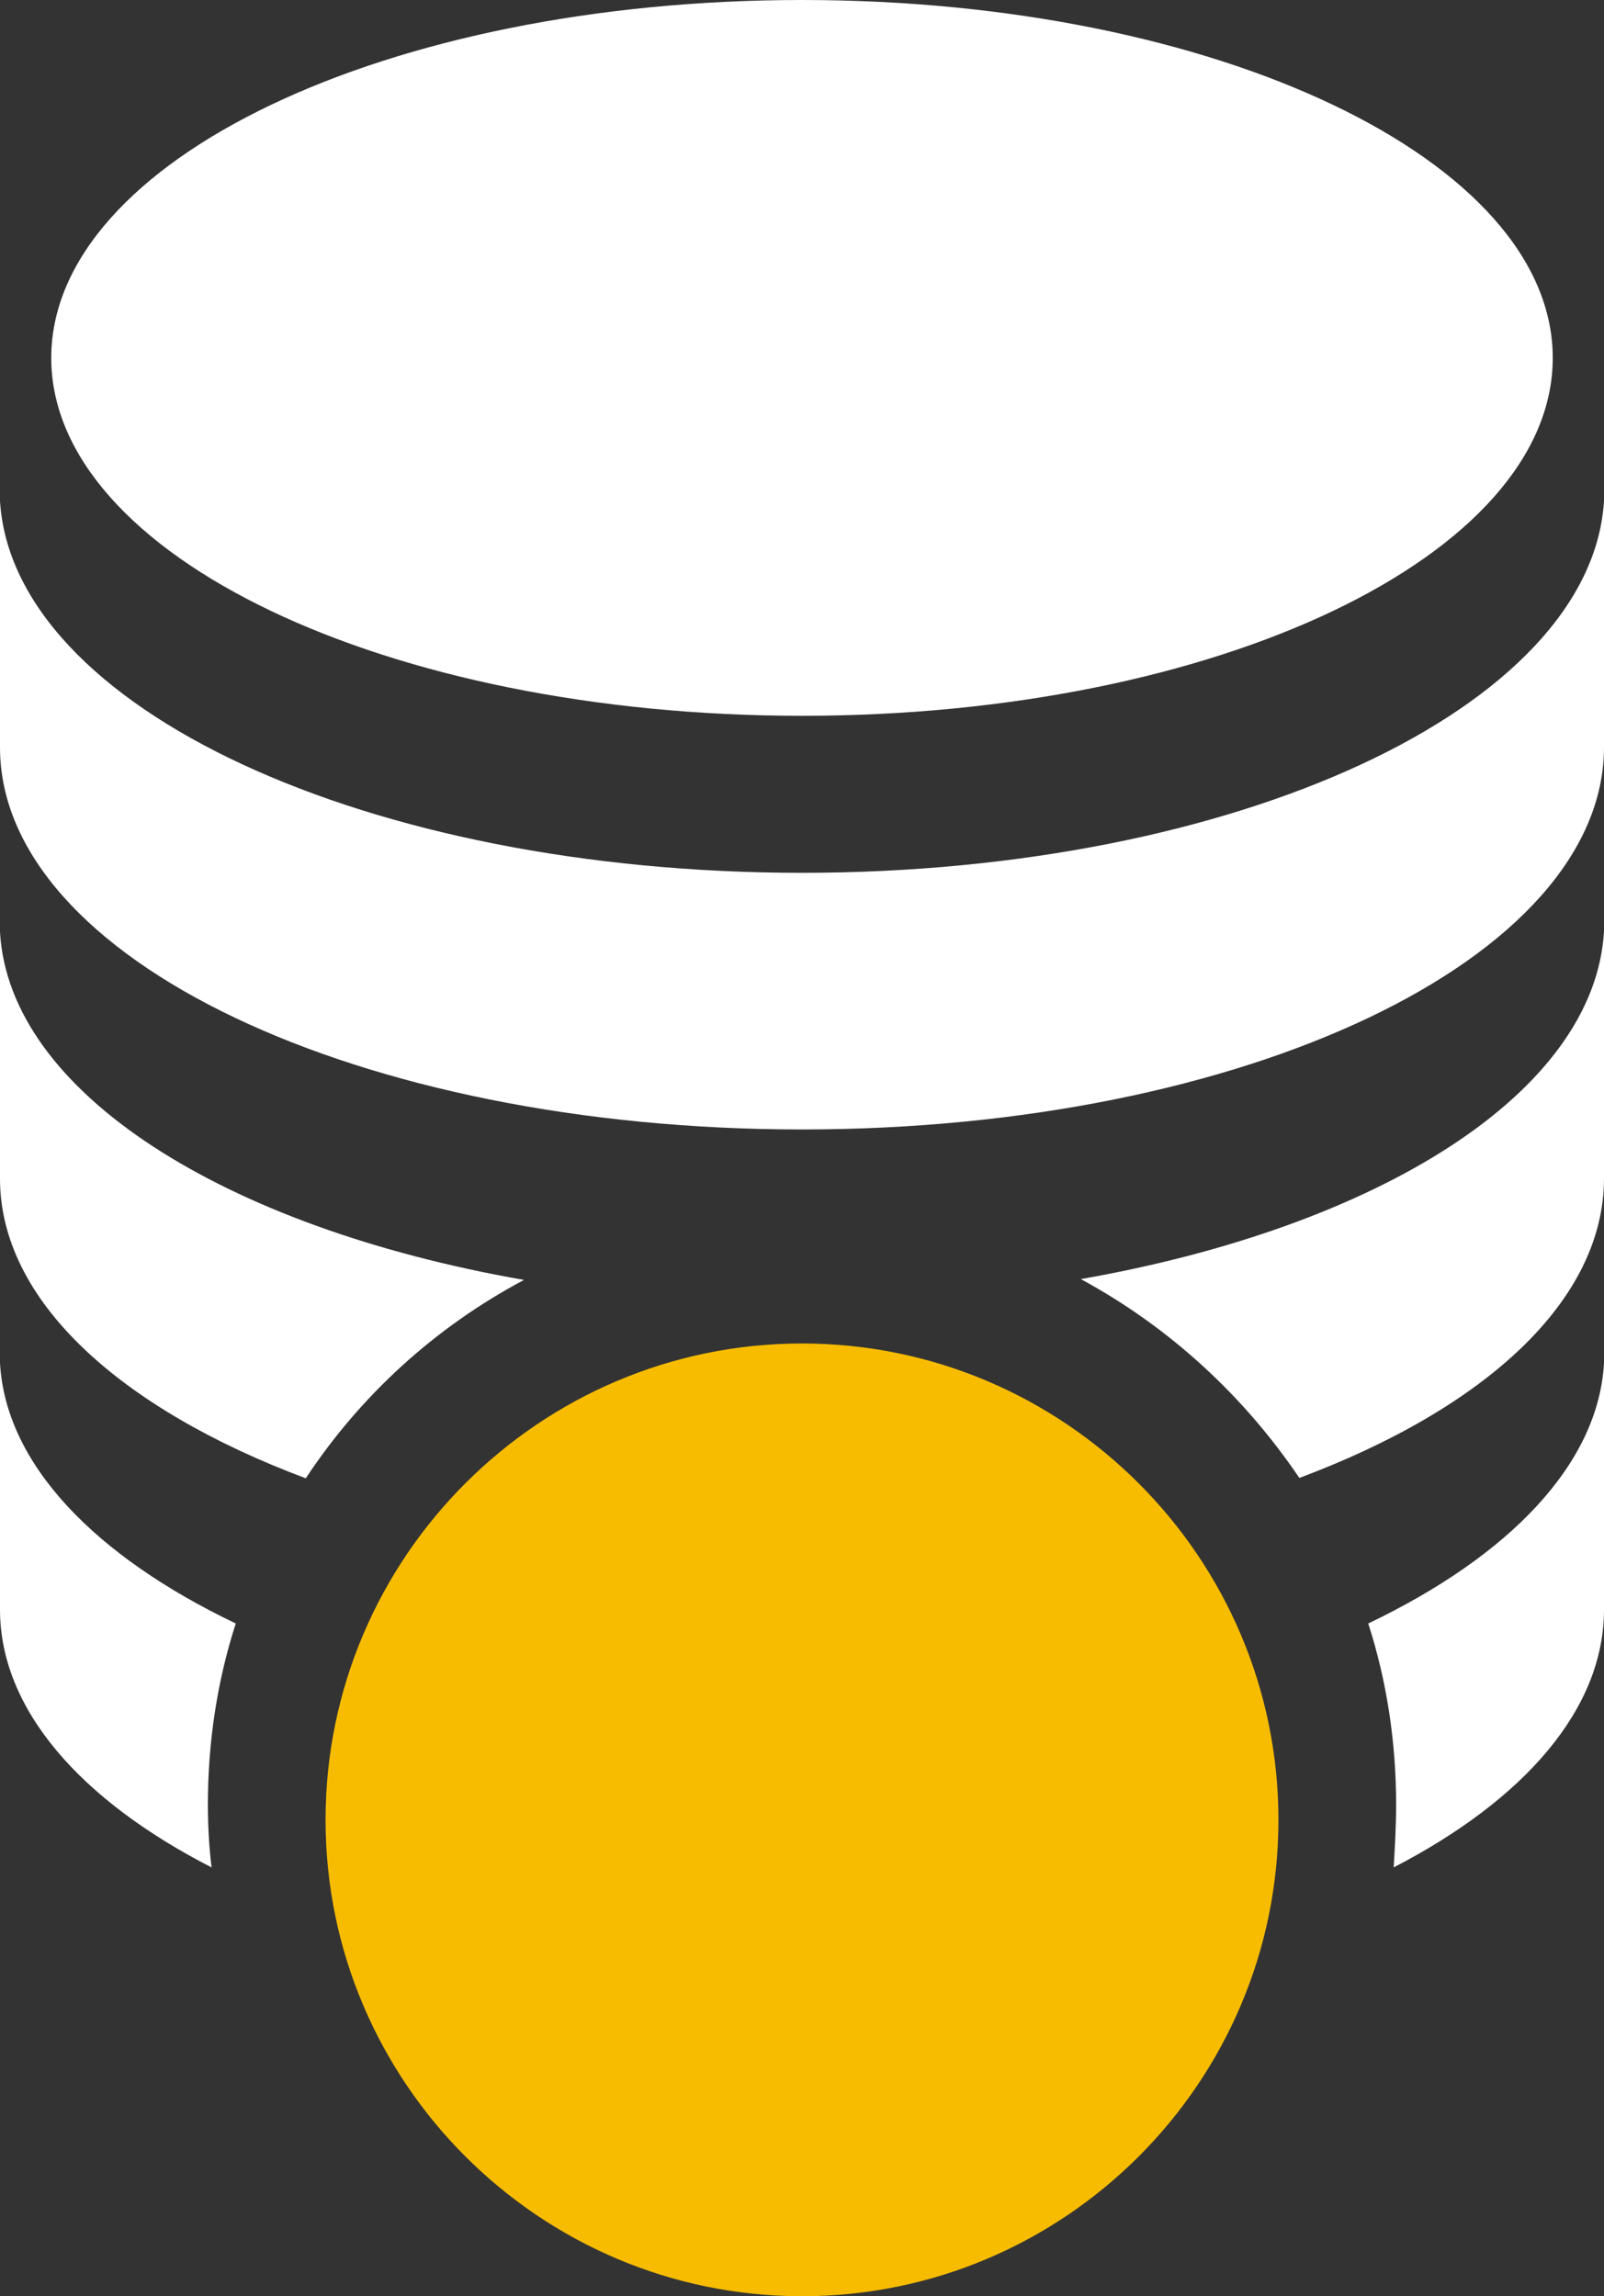 <?xml version="1.0" encoding="UTF-8"?><svg id="uuid-4f199b04-5a74-463b-a886-acaa3d2d6068" xmlns="http://www.w3.org/2000/svg" width="39.12" height="56.01" viewBox="0 0 39.12 56.01"><rect x="0" y="0" width="39.12" height="56.01" fill="#333333" stroke="none"/><g id="uuid-b6dacf9e-fa8d-46fd-a180-191181c7aee8"><g><g><path d="M19.56,0c10.12,0,18.31,3.91,18.31,8.73s-8.19,8.73-18.31,8.73S1.25,13.55,1.25,8.73,9.44,0,19.56,0h0Z" fill="#fff" fill-rule="evenodd"/><path d="M39.12,17.94v.28c0,5.16-8.76,9.33-19.56,9.33S0,23.39,0,18.23v-6.01H0c.31,5.05,8.96,9.07,19.56,9.07s19.25-4.03,19.56-9.07v5.73Z" fill="#fff" fill-rule="evenodd"/><path d="M39.12,28.46v.28c0,2.98-2.89,5.61-7.43,7.31-1.36-2.01-3.17-3.68-5.33-4.85,7.29-1.28,12.53-4.56,12.76-8.48v5.73Zm-31.66,7.6c-4.54-1.7-7.46-4.34-7.46-7.31v-6.01H0c.23,3.91,5.47,7.2,12.78,8.48-2.18,1.16-4,2.83-5.33,4.85h0Z" fill="#fff" fill-rule="evenodd"/><path d="M39.12,38.98v.28c0,2.44-1.96,4.65-5.13,6.29,.03-.48,.06-1.02,.06-1.53,0-1.53-.23-3.03-.68-4.42,3.43-1.64,5.61-3.88,5.75-6.35v5.73ZM5.16,45.55c-3.2-1.64-5.16-3.86-5.16-6.29v-6.01H0c.14,2.47,2.32,4.71,5.75,6.35-.45,1.39-.68,2.89-.68,4.42,0,.51,.03,1.05,.09,1.53h0Z" fill="#fff" fill-rule="evenodd"/></g><path d="M19.56,56.01c6.41,0,11.62-5.22,11.62-11.62s-5.22-11.62-11.62-11.62-11.62,5.22-11.62,11.62,5.22,11.62,11.62,11.62h0Z" fill="#f7bc00" fill-rule="evenodd"/></g></g></svg>